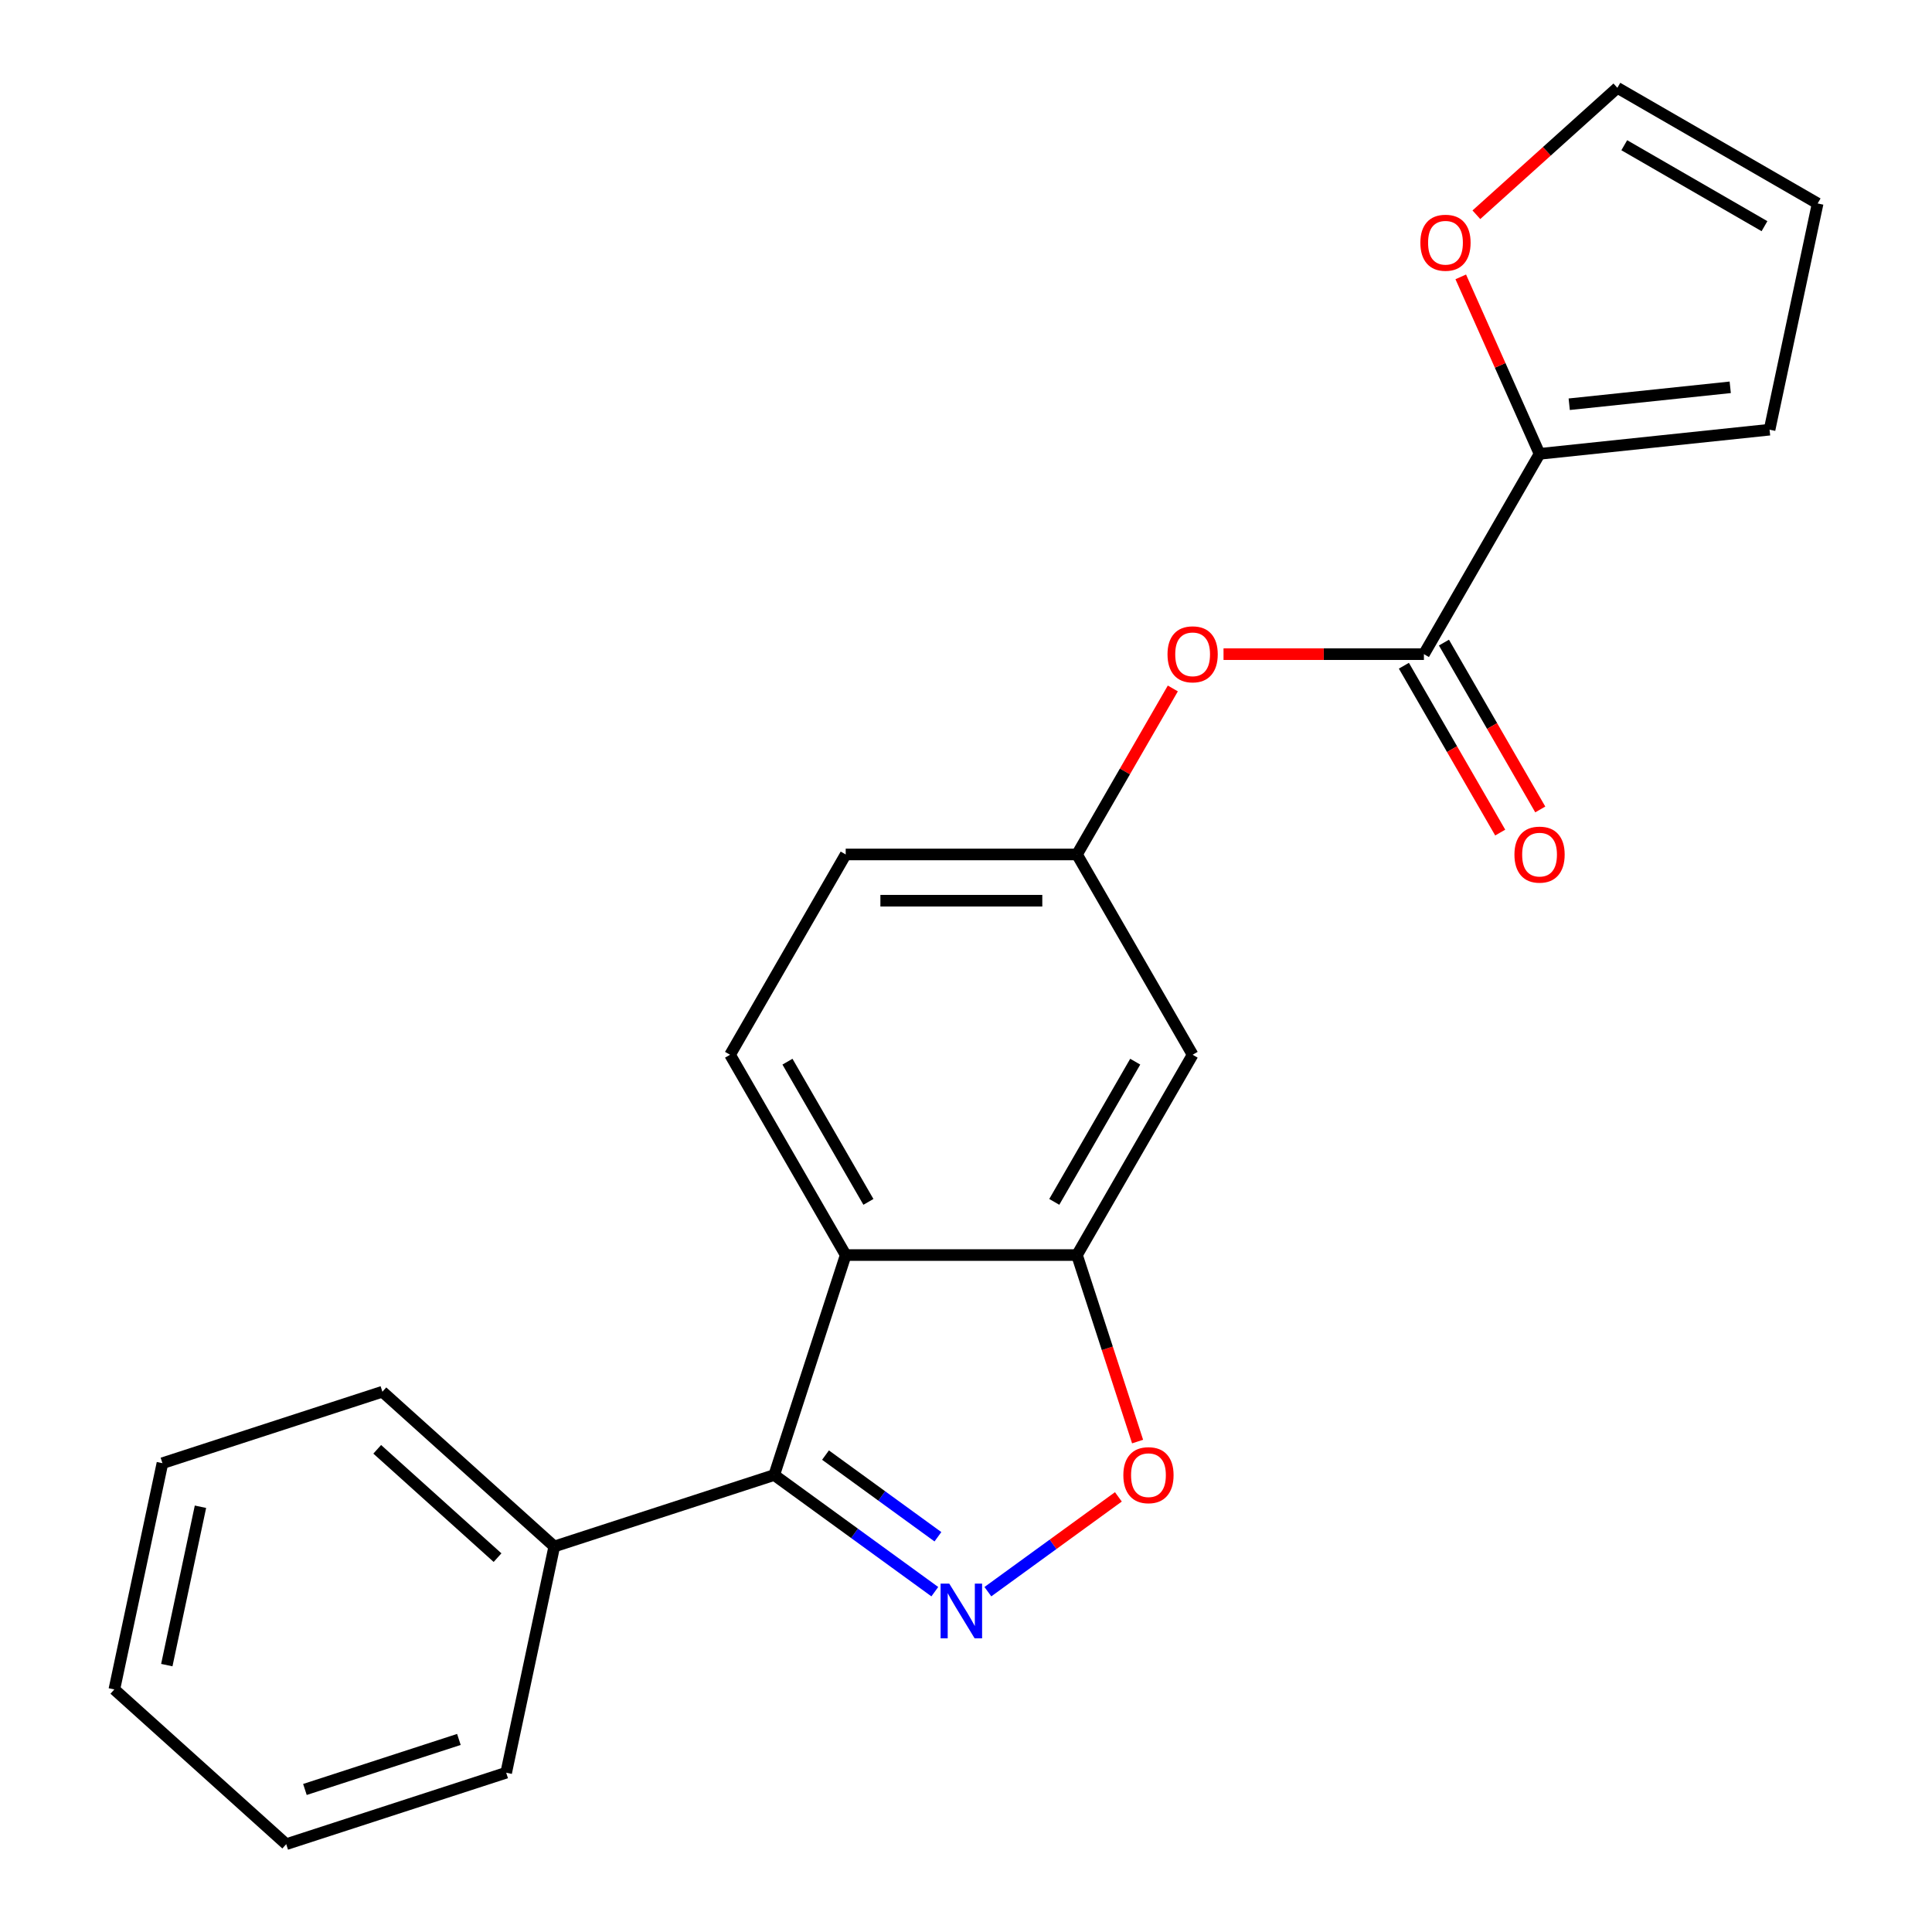 <?xml version='1.0' encoding='iso-8859-1'?>
<svg version='1.1' baseProfile='full'
              xmlns='http://www.w3.org/2000/svg'
                      xmlns:rdkit='http://www.rdkit.org/xml'
                      xmlns:xlink='http://www.w3.org/1999/xlink'
                  xml:space='preserve'
width='1000px' height='1000px' viewBox='0 0 1000 1000'>
<!-- END OF HEADER -->
<rect style='opacity:1.0;fill:#FFFFFF;stroke:none' width='1000' height='1000' x='0' y='0'> </rect>
<path class='bond-0' d='M 483.858,823.851 L 442.3,793.658' style='fill:none;fill-rule:evenodd;stroke:#0000FF;stroke-width:6px;stroke-linecap:butt;stroke-linejoin:miter;stroke-opacity:1' />
<path class='bond-0' d='M 442.3,793.658 L 400.742,763.464' style='fill:none;fill-rule:evenodd;stroke:#000000;stroke-width:6px;stroke-linecap:butt;stroke-linejoin:miter;stroke-opacity:1' />
<path class='bond-0' d='M 485.464,795.424 L 456.373,774.288' style='fill:none;fill-rule:evenodd;stroke:#0000FF;stroke-width:6px;stroke-linecap:butt;stroke-linejoin:miter;stroke-opacity:1' />
<path class='bond-0' d='M 456.373,774.288 L 427.283,753.153' style='fill:none;fill-rule:evenodd;stroke:#000000;stroke-width:6px;stroke-linecap:butt;stroke-linejoin:miter;stroke-opacity:1' />
<path class='bond-2' d='M 511.324,823.851 L 545.097,799.313' style='fill:none;fill-rule:evenodd;stroke:#0000FF;stroke-width:6px;stroke-linecap:butt;stroke-linejoin:miter;stroke-opacity:1' />
<path class='bond-2' d='M 545.097,799.313 L 578.871,774.775' style='fill:none;fill-rule:evenodd;stroke:#FF0000;stroke-width:6px;stroke-linecap:butt;stroke-linejoin:miter;stroke-opacity:1' />
<path class='bond-1' d='M 400.742,763.464 L 437.735,649.612' style='fill:none;fill-rule:evenodd;stroke:#000000;stroke-width:6px;stroke-linecap:butt;stroke-linejoin:miter;stroke-opacity:1' />
<path class='bond-11' d='M 400.742,763.464 L 286.89,800.457' style='fill:none;fill-rule:evenodd;stroke:#000000;stroke-width:6px;stroke-linecap:butt;stroke-linejoin:miter;stroke-opacity:1' />
<path class='bond-8' d='M 437.735,649.612 L 377.879,545.939' style='fill:none;fill-rule:evenodd;stroke:#000000;stroke-width:6px;stroke-linecap:butt;stroke-linejoin:miter;stroke-opacity:1' />
<path class='bond-8' d='M 449.492,622.09 L 407.592,549.518' style='fill:none;fill-rule:evenodd;stroke:#000000;stroke-width:6px;stroke-linecap:butt;stroke-linejoin:miter;stroke-opacity:1' />
<path class='bond-22' d='M 437.735,649.612 L 557.447,649.612' style='fill:none;fill-rule:evenodd;stroke:#000000;stroke-width:6px;stroke-linecap:butt;stroke-linejoin:miter;stroke-opacity:1' />
<path class='bond-3' d='M 588.814,746.151 L 573.131,697.882' style='fill:none;fill-rule:evenodd;stroke:#FF0000;stroke-width:6px;stroke-linecap:butt;stroke-linejoin:miter;stroke-opacity:1' />
<path class='bond-3' d='M 573.131,697.882 L 557.447,649.612' style='fill:none;fill-rule:evenodd;stroke:#000000;stroke-width:6px;stroke-linecap:butt;stroke-linejoin:miter;stroke-opacity:1' />
<path class='bond-6' d='M 557.447,649.612 L 617.302,545.939' style='fill:none;fill-rule:evenodd;stroke:#000000;stroke-width:6px;stroke-linecap:butt;stroke-linejoin:miter;stroke-opacity:1' />
<path class='bond-6' d='M 545.69,622.09 L 587.589,549.518' style='fill:none;fill-rule:evenodd;stroke:#000000;stroke-width:6px;stroke-linecap:butt;stroke-linejoin:miter;stroke-opacity:1' />
<path class='bond-4' d='M 737.014,338.592 L 685.155,338.592' style='fill:none;fill-rule:evenodd;stroke:#000000;stroke-width:6px;stroke-linecap:butt;stroke-linejoin:miter;stroke-opacity:1' />
<path class='bond-4' d='M 685.155,338.592 L 633.295,338.592' style='fill:none;fill-rule:evenodd;stroke:#FF0000;stroke-width:6px;stroke-linecap:butt;stroke-linejoin:miter;stroke-opacity:1' />
<path class='bond-5' d='M 737.014,338.592 L 796.87,234.919' style='fill:none;fill-rule:evenodd;stroke:#000000;stroke-width:6px;stroke-linecap:butt;stroke-linejoin:miter;stroke-opacity:1' />
<path class='bond-13' d='M 726.647,344.578 L 751.577,387.758' style='fill:none;fill-rule:evenodd;stroke:#000000;stroke-width:6px;stroke-linecap:butt;stroke-linejoin:miter;stroke-opacity:1' />
<path class='bond-13' d='M 751.577,387.758 L 776.507,430.938' style='fill:none;fill-rule:evenodd;stroke:#FF0000;stroke-width:6px;stroke-linecap:butt;stroke-linejoin:miter;stroke-opacity:1' />
<path class='bond-13' d='M 747.381,332.607 L 772.311,375.787' style='fill:none;fill-rule:evenodd;stroke:#000000;stroke-width:6px;stroke-linecap:butt;stroke-linejoin:miter;stroke-opacity:1' />
<path class='bond-13' d='M 772.311,375.787 L 797.241,418.967' style='fill:none;fill-rule:evenodd;stroke:#FF0000;stroke-width:6px;stroke-linecap:butt;stroke-linejoin:miter;stroke-opacity:1' />
<path class='bond-9' d='M 796.87,234.919 L 776.476,189.114' style='fill:none;fill-rule:evenodd;stroke:#000000;stroke-width:6px;stroke-linecap:butt;stroke-linejoin:miter;stroke-opacity:1' />
<path class='bond-9' d='M 776.476,189.114 L 756.083,143.31' style='fill:none;fill-rule:evenodd;stroke:#FF0000;stroke-width:6px;stroke-linecap:butt;stroke-linejoin:miter;stroke-opacity:1' />
<path class='bond-12' d='M 796.87,234.919 L 915.925,222.406' style='fill:none;fill-rule:evenodd;stroke:#000000;stroke-width:6px;stroke-linecap:butt;stroke-linejoin:miter;stroke-opacity:1' />
<path class='bond-12' d='M 812.225,209.231 L 895.564,200.472' style='fill:none;fill-rule:evenodd;stroke:#000000;stroke-width:6px;stroke-linecap:butt;stroke-linejoin:miter;stroke-opacity:1' />
<path class='bond-10' d='M 617.302,545.939 L 557.447,442.265' style='fill:none;fill-rule:evenodd;stroke:#000000;stroke-width:6px;stroke-linecap:butt;stroke-linejoin:miter;stroke-opacity:1' />
<path class='bond-7' d='M 607.053,356.345 L 582.25,399.305' style='fill:none;fill-rule:evenodd;stroke:#FF0000;stroke-width:6px;stroke-linecap:butt;stroke-linejoin:miter;stroke-opacity:1' />
<path class='bond-7' d='M 582.25,399.305 L 557.447,442.265' style='fill:none;fill-rule:evenodd;stroke:#000000;stroke-width:6px;stroke-linecap:butt;stroke-linejoin:miter;stroke-opacity:1' />
<path class='bond-16' d='M 377.879,545.939 L 437.735,442.265' style='fill:none;fill-rule:evenodd;stroke:#000000;stroke-width:6px;stroke-linecap:butt;stroke-linejoin:miter;stroke-opacity:1' />
<path class='bond-14' d='M 764.171,111.157 L 800.657,78.306' style='fill:none;fill-rule:evenodd;stroke:#FF0000;stroke-width:6px;stroke-linecap:butt;stroke-linejoin:miter;stroke-opacity:1' />
<path class='bond-14' d='M 800.657,78.306 L 837.142,45.455' style='fill:none;fill-rule:evenodd;stroke:#000000;stroke-width:6px;stroke-linecap:butt;stroke-linejoin:miter;stroke-opacity:1' />
<path class='bond-23' d='M 557.447,442.265 L 437.735,442.265' style='fill:none;fill-rule:evenodd;stroke:#000000;stroke-width:6px;stroke-linecap:butt;stroke-linejoin:miter;stroke-opacity:1' />
<path class='bond-23' d='M 539.49,466.208 L 455.692,466.208' style='fill:none;fill-rule:evenodd;stroke:#000000;stroke-width:6px;stroke-linecap:butt;stroke-linejoin:miter;stroke-opacity:1' />
<path class='bond-17' d='M 286.89,800.457 L 197.927,720.354' style='fill:none;fill-rule:evenodd;stroke:#000000;stroke-width:6px;stroke-linecap:butt;stroke-linejoin:miter;stroke-opacity:1' />
<path class='bond-17' d='M 257.525,806.234 L 195.251,750.162' style='fill:none;fill-rule:evenodd;stroke:#000000;stroke-width:6px;stroke-linecap:butt;stroke-linejoin:miter;stroke-opacity:1' />
<path class='bond-18' d='M 286.89,800.457 L 262.001,917.553' style='fill:none;fill-rule:evenodd;stroke:#000000;stroke-width:6px;stroke-linecap:butt;stroke-linejoin:miter;stroke-opacity:1' />
<path class='bond-15' d='M 915.925,222.406 L 940.815,105.31' style='fill:none;fill-rule:evenodd;stroke:#000000;stroke-width:6px;stroke-linecap:butt;stroke-linejoin:miter;stroke-opacity:1' />
<path class='bond-25' d='M 837.142,45.455 L 940.815,105.31' style='fill:none;fill-rule:evenodd;stroke:#000000;stroke-width:6px;stroke-linecap:butt;stroke-linejoin:miter;stroke-opacity:1' />
<path class='bond-25' d='M 840.721,75.168 L 913.293,117.067' style='fill:none;fill-rule:evenodd;stroke:#000000;stroke-width:6px;stroke-linecap:butt;stroke-linejoin:miter;stroke-opacity:1' />
<path class='bond-20' d='M 197.927,720.354 L 84.075,757.347' style='fill:none;fill-rule:evenodd;stroke:#000000;stroke-width:6px;stroke-linecap:butt;stroke-linejoin:miter;stroke-opacity:1' />
<path class='bond-19' d='M 262.001,917.553 L 148.148,954.545' style='fill:none;fill-rule:evenodd;stroke:#000000;stroke-width:6px;stroke-linecap:butt;stroke-linejoin:miter;stroke-opacity:1' />
<path class='bond-19' d='M 237.524,900.331 L 157.827,926.226' style='fill:none;fill-rule:evenodd;stroke:#000000;stroke-width:6px;stroke-linecap:butt;stroke-linejoin:miter;stroke-opacity:1' />
<path class='bond-21' d='M 148.148,954.545 L 59.185,874.443' style='fill:none;fill-rule:evenodd;stroke:#000000;stroke-width:6px;stroke-linecap:butt;stroke-linejoin:miter;stroke-opacity:1' />
<path class='bond-24' d='M 84.075,757.347 L 59.185,874.443' style='fill:none;fill-rule:evenodd;stroke:#000000;stroke-width:6px;stroke-linecap:butt;stroke-linejoin:miter;stroke-opacity:1' />
<path class='bond-24' d='M 103.76,779.89 L 86.338,861.856' style='fill:none;fill-rule:evenodd;stroke:#000000;stroke-width:6px;stroke-linecap:butt;stroke-linejoin:miter;stroke-opacity:1' />
<path  class='atom-0' d='M 491.331 819.669
L 500.611 834.669
Q 501.531 836.149, 503.011 838.829
Q 504.491 841.509, 504.571 841.669
L 504.571 819.669
L 508.331 819.669
L 508.331 847.989
L 504.451 847.989
L 494.491 831.589
Q 493.331 829.669, 492.091 827.469
Q 490.891 825.269, 490.531 824.589
L 490.531 847.989
L 486.851 847.989
L 486.851 819.669
L 491.331 819.669
' fill='#0000FF'/>
<path  class='atom-3' d='M 581.44 763.544
Q 581.44 756.744, 584.8 752.944
Q 588.16 749.144, 594.44 749.144
Q 600.72 749.144, 604.08 752.944
Q 607.44 756.744, 607.44 763.544
Q 607.44 770.424, 604.04 774.344
Q 600.64 778.224, 594.44 778.224
Q 588.2 778.224, 584.8 774.344
Q 581.44 770.464, 581.44 763.544
M 594.44 775.024
Q 598.76 775.024, 601.08 772.144
Q 603.44 769.224, 603.44 763.544
Q 603.44 757.984, 601.08 755.184
Q 598.76 752.344, 594.44 752.344
Q 590.12 752.344, 587.76 755.144
Q 585.44 757.944, 585.44 763.544
Q 585.44 769.264, 587.76 772.144
Q 590.12 775.024, 594.44 775.024
' fill='#FF0000'/>
<path  class='atom-8' d='M 604.302 338.672
Q 604.302 331.872, 607.662 328.072
Q 611.022 324.272, 617.302 324.272
Q 623.582 324.272, 626.942 328.072
Q 630.302 331.872, 630.302 338.672
Q 630.302 345.552, 626.902 349.472
Q 623.502 353.352, 617.302 353.352
Q 611.062 353.352, 607.662 349.472
Q 604.302 345.592, 604.302 338.672
M 617.302 350.152
Q 621.622 350.152, 623.942 347.272
Q 626.302 344.352, 626.302 338.672
Q 626.302 333.112, 623.942 330.312
Q 621.622 327.472, 617.302 327.472
Q 612.982 327.472, 610.622 330.272
Q 608.302 333.072, 608.302 338.672
Q 608.302 344.392, 610.622 347.272
Q 612.982 350.152, 617.302 350.152
' fill='#FF0000'/>
<path  class='atom-10' d='M 735.179 125.637
Q 735.179 118.837, 738.539 115.037
Q 741.899 111.237, 748.179 111.237
Q 754.459 111.237, 757.819 115.037
Q 761.179 118.837, 761.179 125.637
Q 761.179 132.517, 757.779 136.437
Q 754.379 140.317, 748.179 140.317
Q 741.939 140.317, 738.539 136.437
Q 735.179 132.557, 735.179 125.637
M 748.179 137.117
Q 752.499 137.117, 754.819 134.237
Q 757.179 131.317, 757.179 125.637
Q 757.179 120.077, 754.819 117.277
Q 752.499 114.437, 748.179 114.437
Q 743.859 114.437, 741.499 117.237
Q 739.179 120.037, 739.179 125.637
Q 739.179 131.357, 741.499 134.237
Q 743.859 137.117, 748.179 137.117
' fill='#FF0000'/>
<path  class='atom-14' d='M 783.87 442.345
Q 783.87 435.545, 787.23 431.745
Q 790.59 427.945, 796.87 427.945
Q 803.15 427.945, 806.51 431.745
Q 809.87 435.545, 809.87 442.345
Q 809.87 449.225, 806.47 453.145
Q 803.07 457.025, 796.87 457.025
Q 790.63 457.025, 787.23 453.145
Q 783.87 449.265, 783.87 442.345
M 796.87 453.825
Q 801.19 453.825, 803.51 450.945
Q 805.87 448.025, 805.87 442.345
Q 805.87 436.785, 803.51 433.985
Q 801.19 431.145, 796.87 431.145
Q 792.55 431.145, 790.19 433.945
Q 787.87 436.745, 787.87 442.345
Q 787.87 448.065, 790.19 450.945
Q 792.55 453.825, 796.87 453.825
' fill='#FF0000'/>
</svg>
